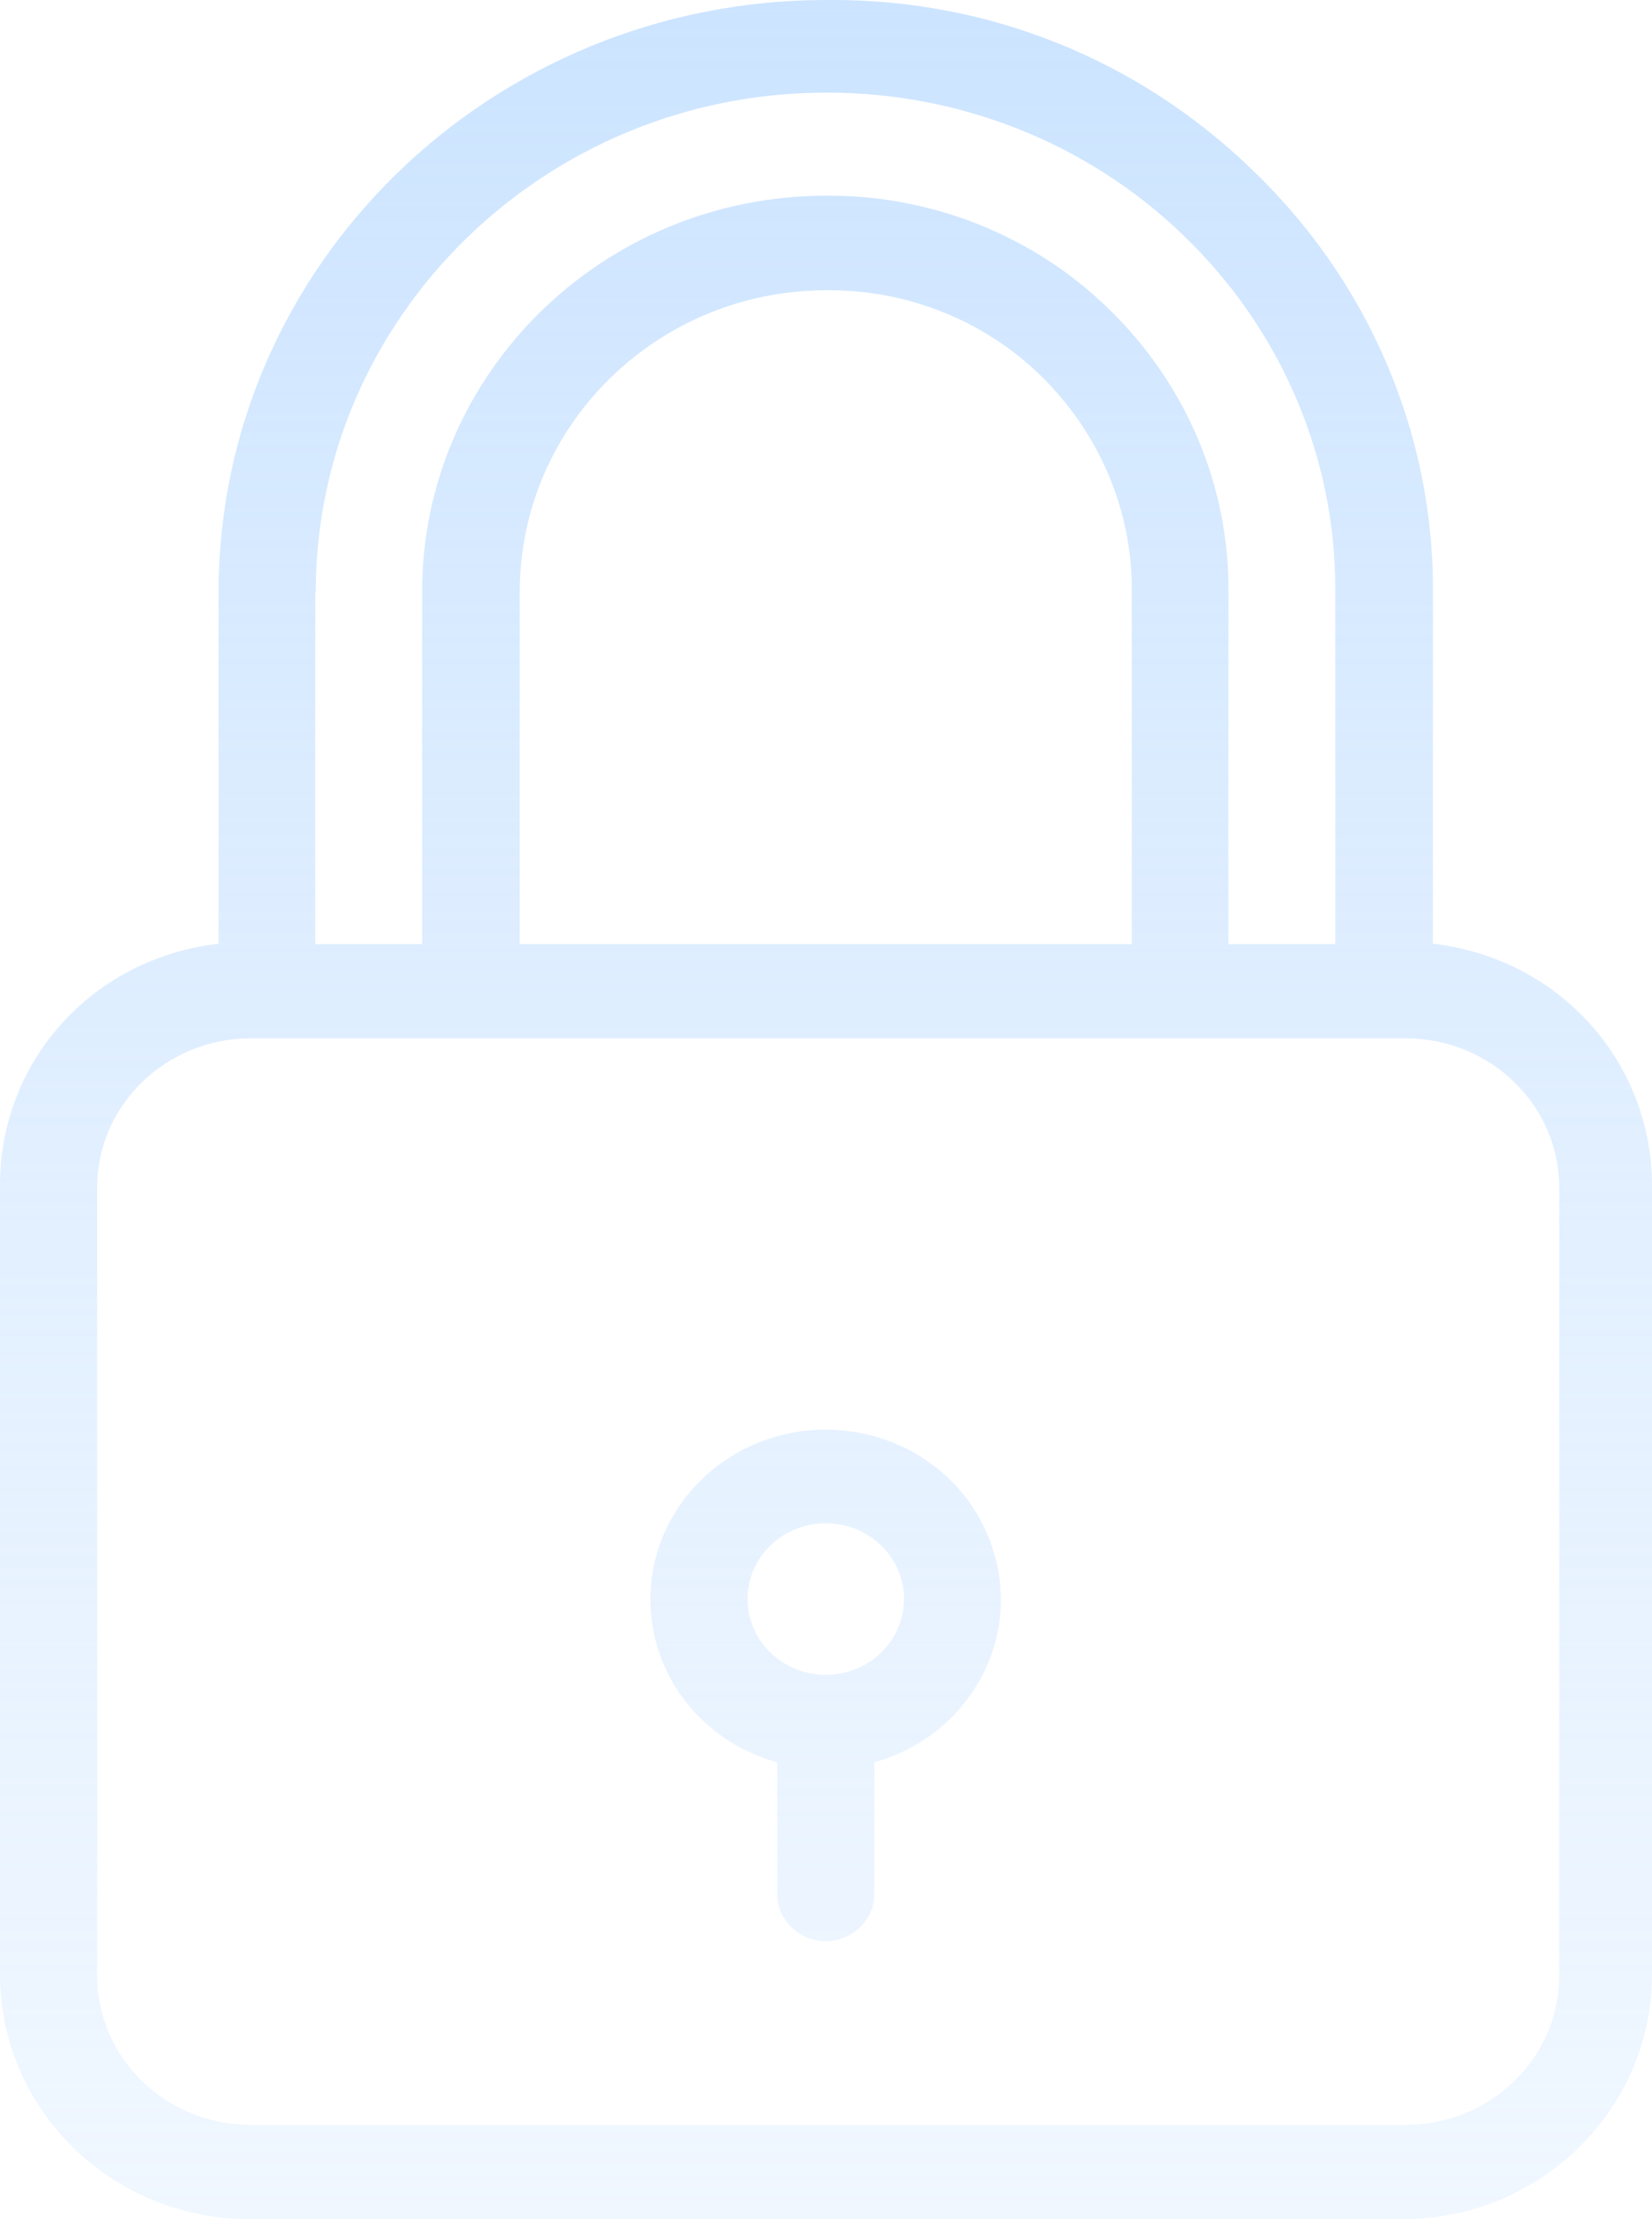 <svg width="35" height="47" viewBox="0 0 35 47" fill="none" xmlns="http://www.w3.org/2000/svg">
<path d="M30.359 19.988V12.545C30.379 9.177 28.99 5.939 26.51 3.577C24.112 1.265 20.973 0 17.649 0H17.485C10.394 0.01 4.631 5.63 4.631 12.545V19.988C1.955 20.297 0 22.469 0 25.099V41.819C0 44.658 2.346 47 5.279 47H29.721C32.654 47 35 44.658 35 41.819V25.099C34.99 22.479 33.034 20.297 30.359 19.988ZM6.679 12.545H6.689C6.689 6.726 11.536 1.963 17.495 1.963H17.505C20.335 1.953 23.052 3.039 25.059 4.972C27.148 6.975 28.311 9.705 28.29 12.545V19.998H26.026V12.545C26.047 10.283 25.121 8.111 23.464 6.516C21.899 5.002 19.779 4.145 17.567 4.145H17.505C12.771 4.145 8.943 7.911 8.943 12.535V19.998H6.679V12.545ZM23.978 12.545V19.998H11.011V12.545C11.011 9.017 13.914 6.148 17.515 6.148H17.577C19.244 6.148 20.85 6.795 22.033 7.941C23.289 9.157 23.999 10.821 23.978 12.545ZM33.034 41.849C33.034 43.592 31.573 45.007 29.772 45.007H5.32C3.52 45.007 2.058 43.592 2.058 41.849V25.149C2.058 23.405 3.52 21.991 5.32 21.991H29.772C31.573 21.991 33.034 23.405 33.034 25.149V41.849Z" fill="url(#paint0_linear_58_21)"/>
<path d="M21.056 32.881C20.603 31.337 19.152 30.28 17.495 30.28C15.447 30.28 13.78 31.885 13.78 33.877C13.78 35.482 14.871 36.887 16.466 37.325V40.115C16.466 40.663 16.929 41.111 17.495 41.111C18.061 41.111 18.524 40.663 18.524 40.115V37.325C20.49 36.777 21.632 34.784 21.056 32.881ZM17.495 35.472C16.579 35.472 15.838 34.754 15.838 33.867C15.838 32.981 16.579 32.263 17.495 32.263C18.411 32.263 19.152 32.981 19.152 33.867C19.152 34.754 18.411 35.472 17.495 35.472Z" fill="url(#paint1_linear_58_21)"/>
<defs>
<linearGradient id="paint0_linear_58_21" x1="17.5" y1="0" x2="17.5" y2="103.837" gradientUnits="userSpaceOnUse">
<stop stop-color="#CCE4FF"/>
<stop offset="1" stop-color="white" stop-opacity="0"/>
</linearGradient>
<linearGradient id="paint1_linear_58_21" x1="17.5" y1="0" x2="17.5" y2="103.837" gradientUnits="userSpaceOnUse">
<stop stop-color="#CCE4FF"/>
<stop offset="1" stop-color="white" stop-opacity="0"/>
</linearGradient>
</defs>
</svg>

